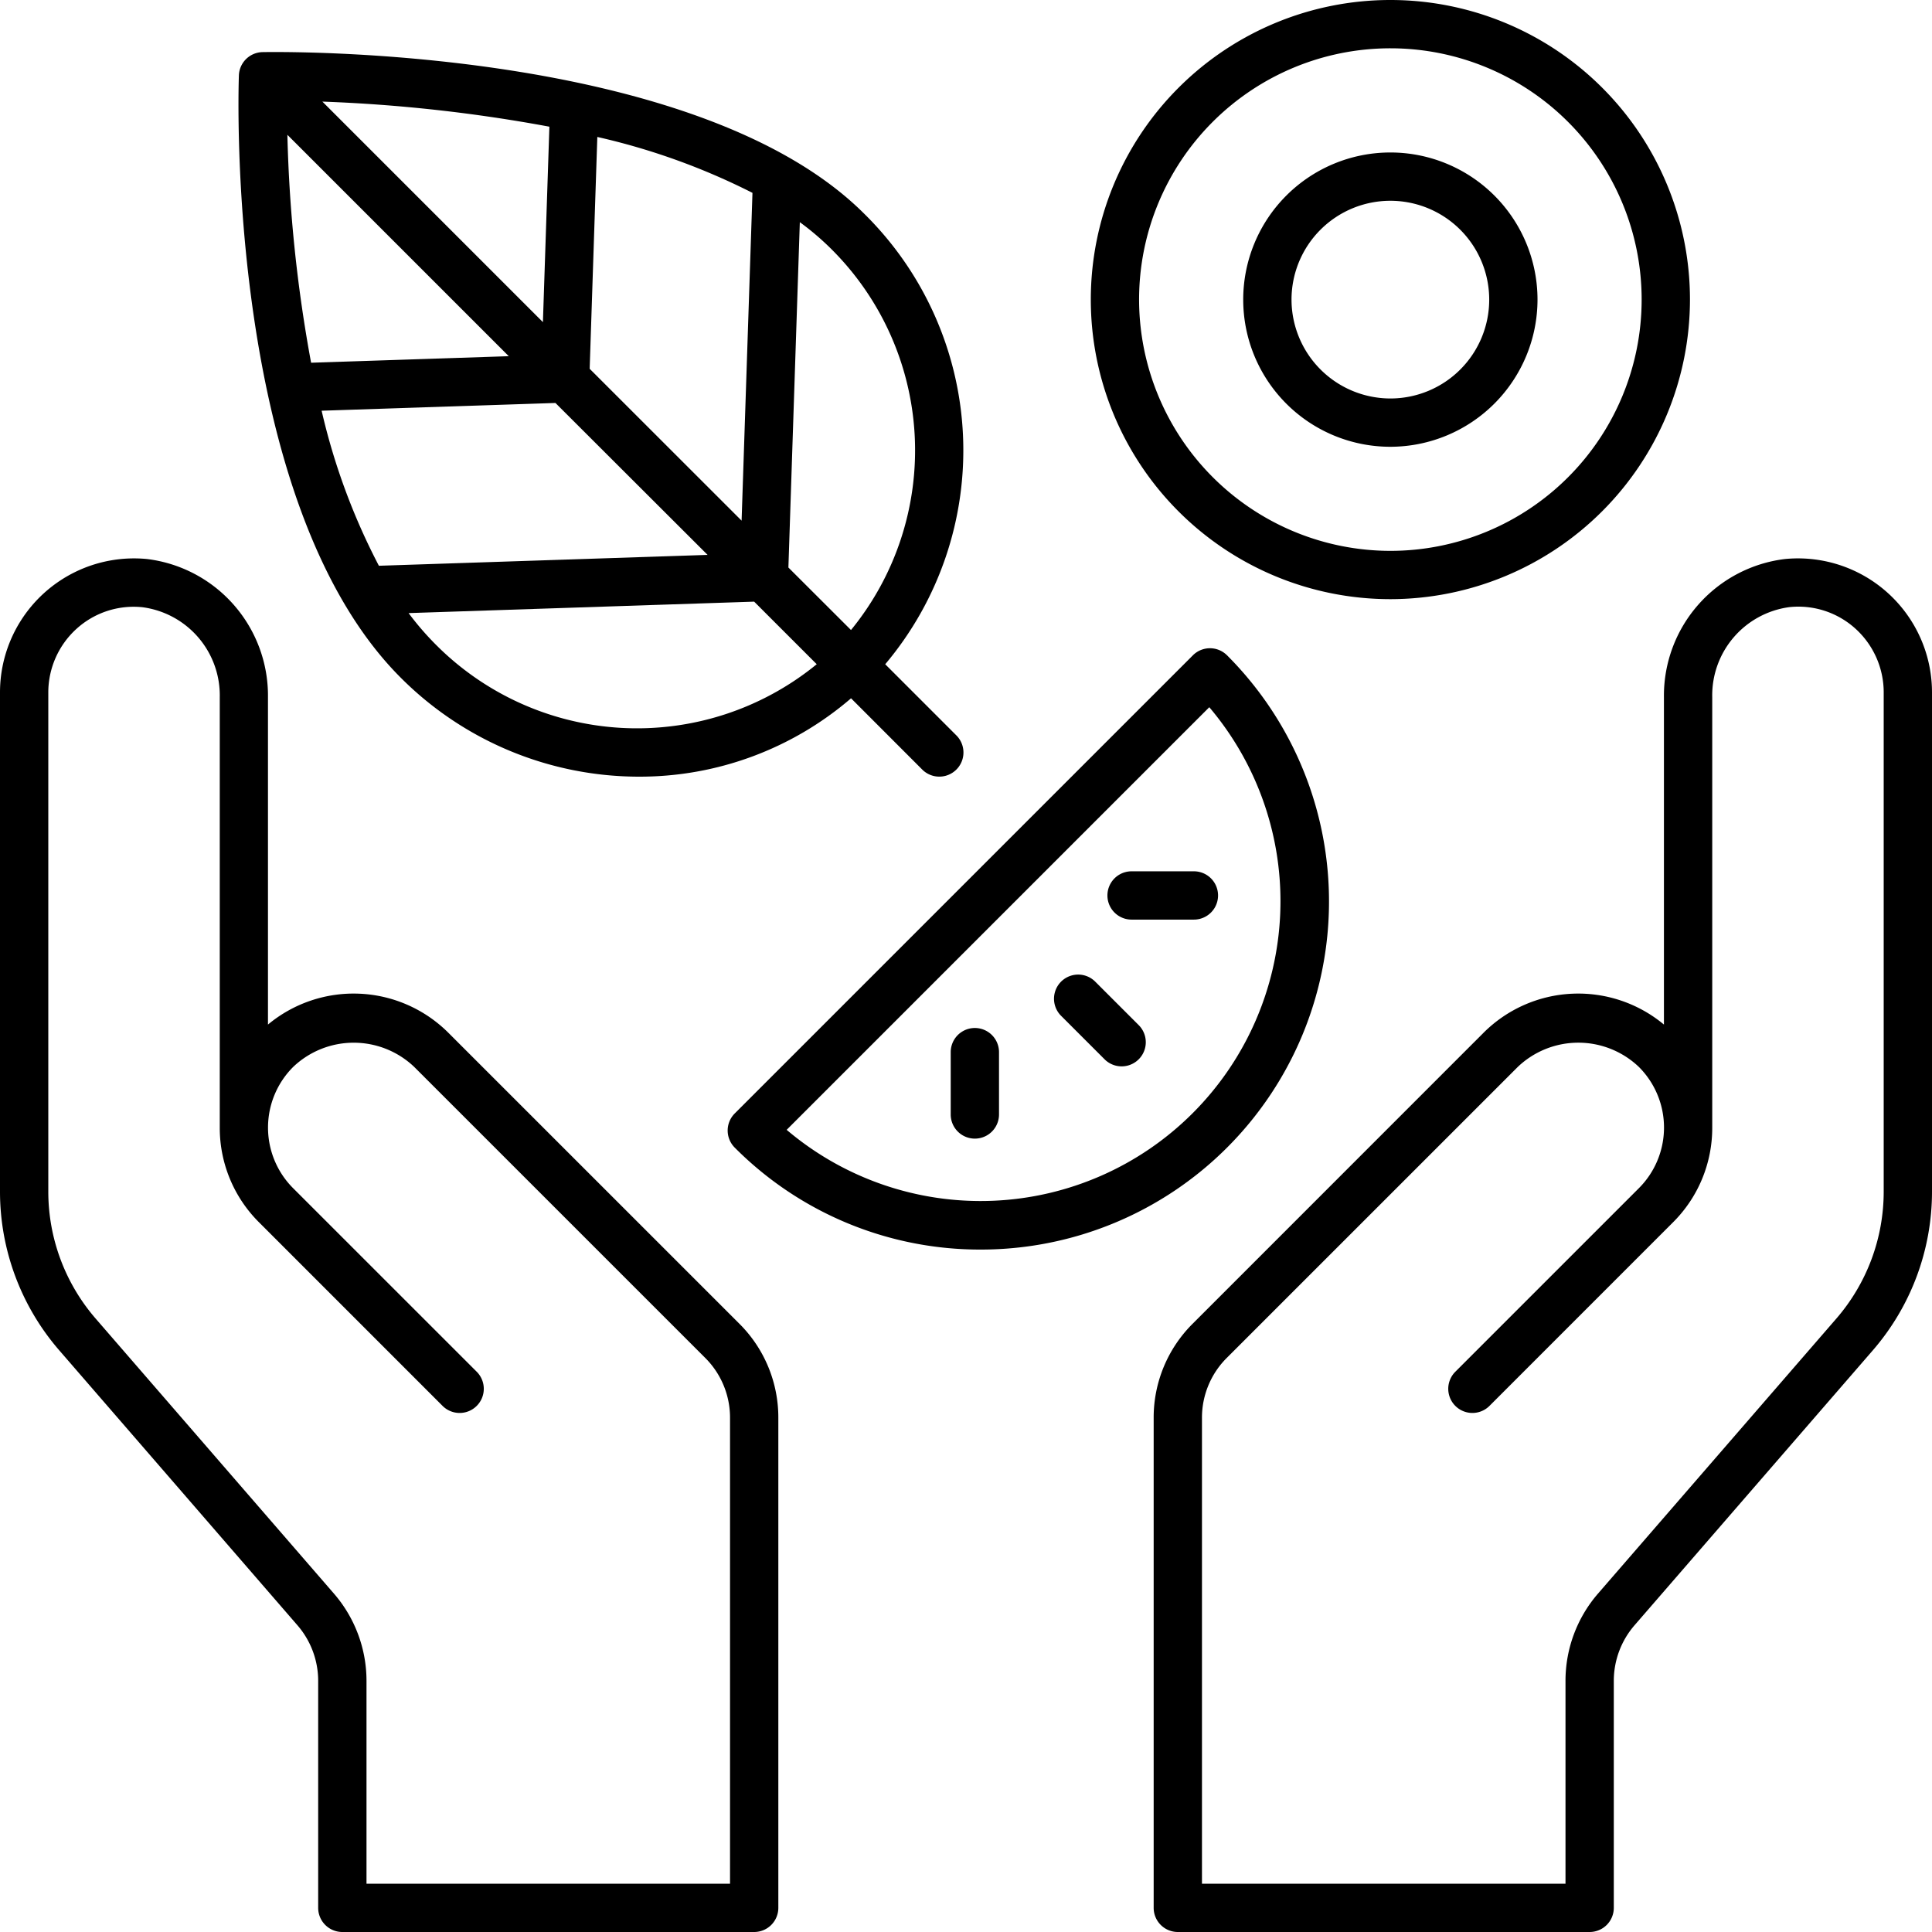 <?xml version="1.0" encoding="UTF-8"?>
<svg data-bbox="0 0 80 80" viewBox="0 0 80 80" height="80" width="80" xmlns="http://www.w3.org/2000/svg" data-type="shape">
    <g>
        <path d="M35.793 8.858c-6.961-6.961-24.185-6.712-24.922-6.7a1 1 0 0 0-.979.964c-.026.719-.545 17.694 6.7 24.938a13.938 13.938 0 0 0 9.869 4.1 13.416 13.416 0 0 0 8.779-3.245l2.96 2.963a1 1 0 0 0 1.414-1.414l-2.959-2.959a13.746 13.746 0 0 0-.862-18.647Zm-22.475 8.149L23 16.686l6.3 6.291-13.611.45a26.845 26.845 0 0 1-2.371-6.42Zm.031-12.8a64.056 64.056 0 0 1 9.4 1.039l-.268 8.093ZM11.9 5.582l9.167 9.167-8.185.271a59.529 59.529 0 0 1-.982-9.438Zm12.517 9.689.317-9.6a27.737 27.737 0 0 1 6.424 2.315l-.45 13.573ZM18 26.646a12.046 12.046 0 0 1-1.081-1.259l14.309-.474 2.591 2.591A11.753 11.753 0 0 1 18 26.646ZM32.646 23.5l.473-14.3a11.323 11.323 0 0 1 1.26 1.069 11.753 11.753 0 0 1 .859 15.819Z"/>
        <path d="M40.616 51.742a14.414 14.414 0 0 0 10.193-24.607 1 1 0 0 0-1.414 0L30.424 46.106a1 1 0 0 0 0 1.414 14.319 14.319 0 0 0 10.192 4.222Zm9.458-22.458a12.416 12.416 0 0 1-17.5 17.5Z"/>
        <path d="M45.75 43.875a1 1 0 0 0 1.414-1.414l-1.825-1.825a1 1 0 0 0-1.414 1.414Z"/>
        <path d="M41.367 46.148v-2.581a1 1 0 0 0-2 0v2.581a1 1 0 0 0 2 0Z"/>
        <path d="M46.856 38.079h2.581a1 1 0 0 0 0-2h-2.581a1 1 0 0 0 0 2Z"/>
        <path d="M48.771 80h17.053a1 1 0 0 0 1-1v-9.4a3.516 3.516 0 0 1 .858-2.3l9.868-11.386A10.035 10.035 0 0 0 80 49.342V28.67a5.55 5.55 0 0 0-6.09-5.522 5.7 5.7 0 0 0-5.01 5.718v13.559a5.548 5.548 0 0 0-7.472.342L49.386 54.812a5.476 5.476 0 0 0-1.615 3.9V79a1 1 0 0 0 1 1Zm1-21.289a3.491 3.491 0 0 1 1.029-2.485l12.046-12.045a3.632 3.632 0 0 1 5.018 0 3.549 3.549 0 0 1 0 5.018l-7.614 7.614a1 1 0 0 0 1.414 1.414l7.613-7.614A5.512 5.512 0 0 0 70.9 46.69V28.866a3.684 3.684 0 0 1 3.2-3.727 3.52 3.52 0 0 1 2.738.9A3.559 3.559 0 0 1 78 28.67v20.672a8.032 8.032 0 0 1-1.961 5.258l-9.868 11.386a5.518 5.518 0 0 0-1.347 3.614V78H49.771Z"/>
        <path d="M12.317 67.3a3.516 3.516 0 0 1 .858 2.3V79a1 1 0 0 0 1 1h17.054a1 1 0 0 0 1-1V58.711a5.476 5.476 0 0 0-1.615-3.9L18.568 42.767a5.548 5.548 0 0 0-7.472-.342V28.866a5.7 5.7 0 0 0-5.007-5.718A5.55 5.55 0 0 0 0 28.67v20.672a10.035 10.035 0 0 0 2.449 6.567ZM2 28.67a3.559 3.559 0 0 1 1.162-2.626 3.521 3.521 0 0 1 2.738-.9 3.684 3.684 0 0 1 3.2 3.727V46.69a5.512 5.512 0 0 0 1.625 3.923l7.613 7.614a1 1 0 0 0 1.414-1.414L12.137 49.2a3.549 3.549 0 0 1 0-5.018 3.632 3.632 0 0 1 5.018 0L29.2 56.226a3.491 3.491 0 0 1 1.029 2.485V78H15.176v-8.4a5.518 5.518 0 0 0-1.347-3.611L3.961 54.6A8.032 8.032 0 0 1 2 49.342Z"/>
        <path d="M69.978 12.4a12.405 12.405 0 1 0-12.406 12.41A12.419 12.419 0 0 0 69.978 12.4Zm-22.811 0a10.405 10.405 0 1 1 10.405 10.41A10.417 10.417 0 0 1 47.167 12.4Z"/>
        <path d="M63.665 12.4a6.093 6.093 0 1 0-6.093 6.1 6.1 6.1 0 0 0 6.093-6.1Zm-10.186 0a4.093 4.093 0 1 1 4.093 4.1 4.1 4.1 0 0 1-4.093-4.1Z"/>
    </g>
</svg>
